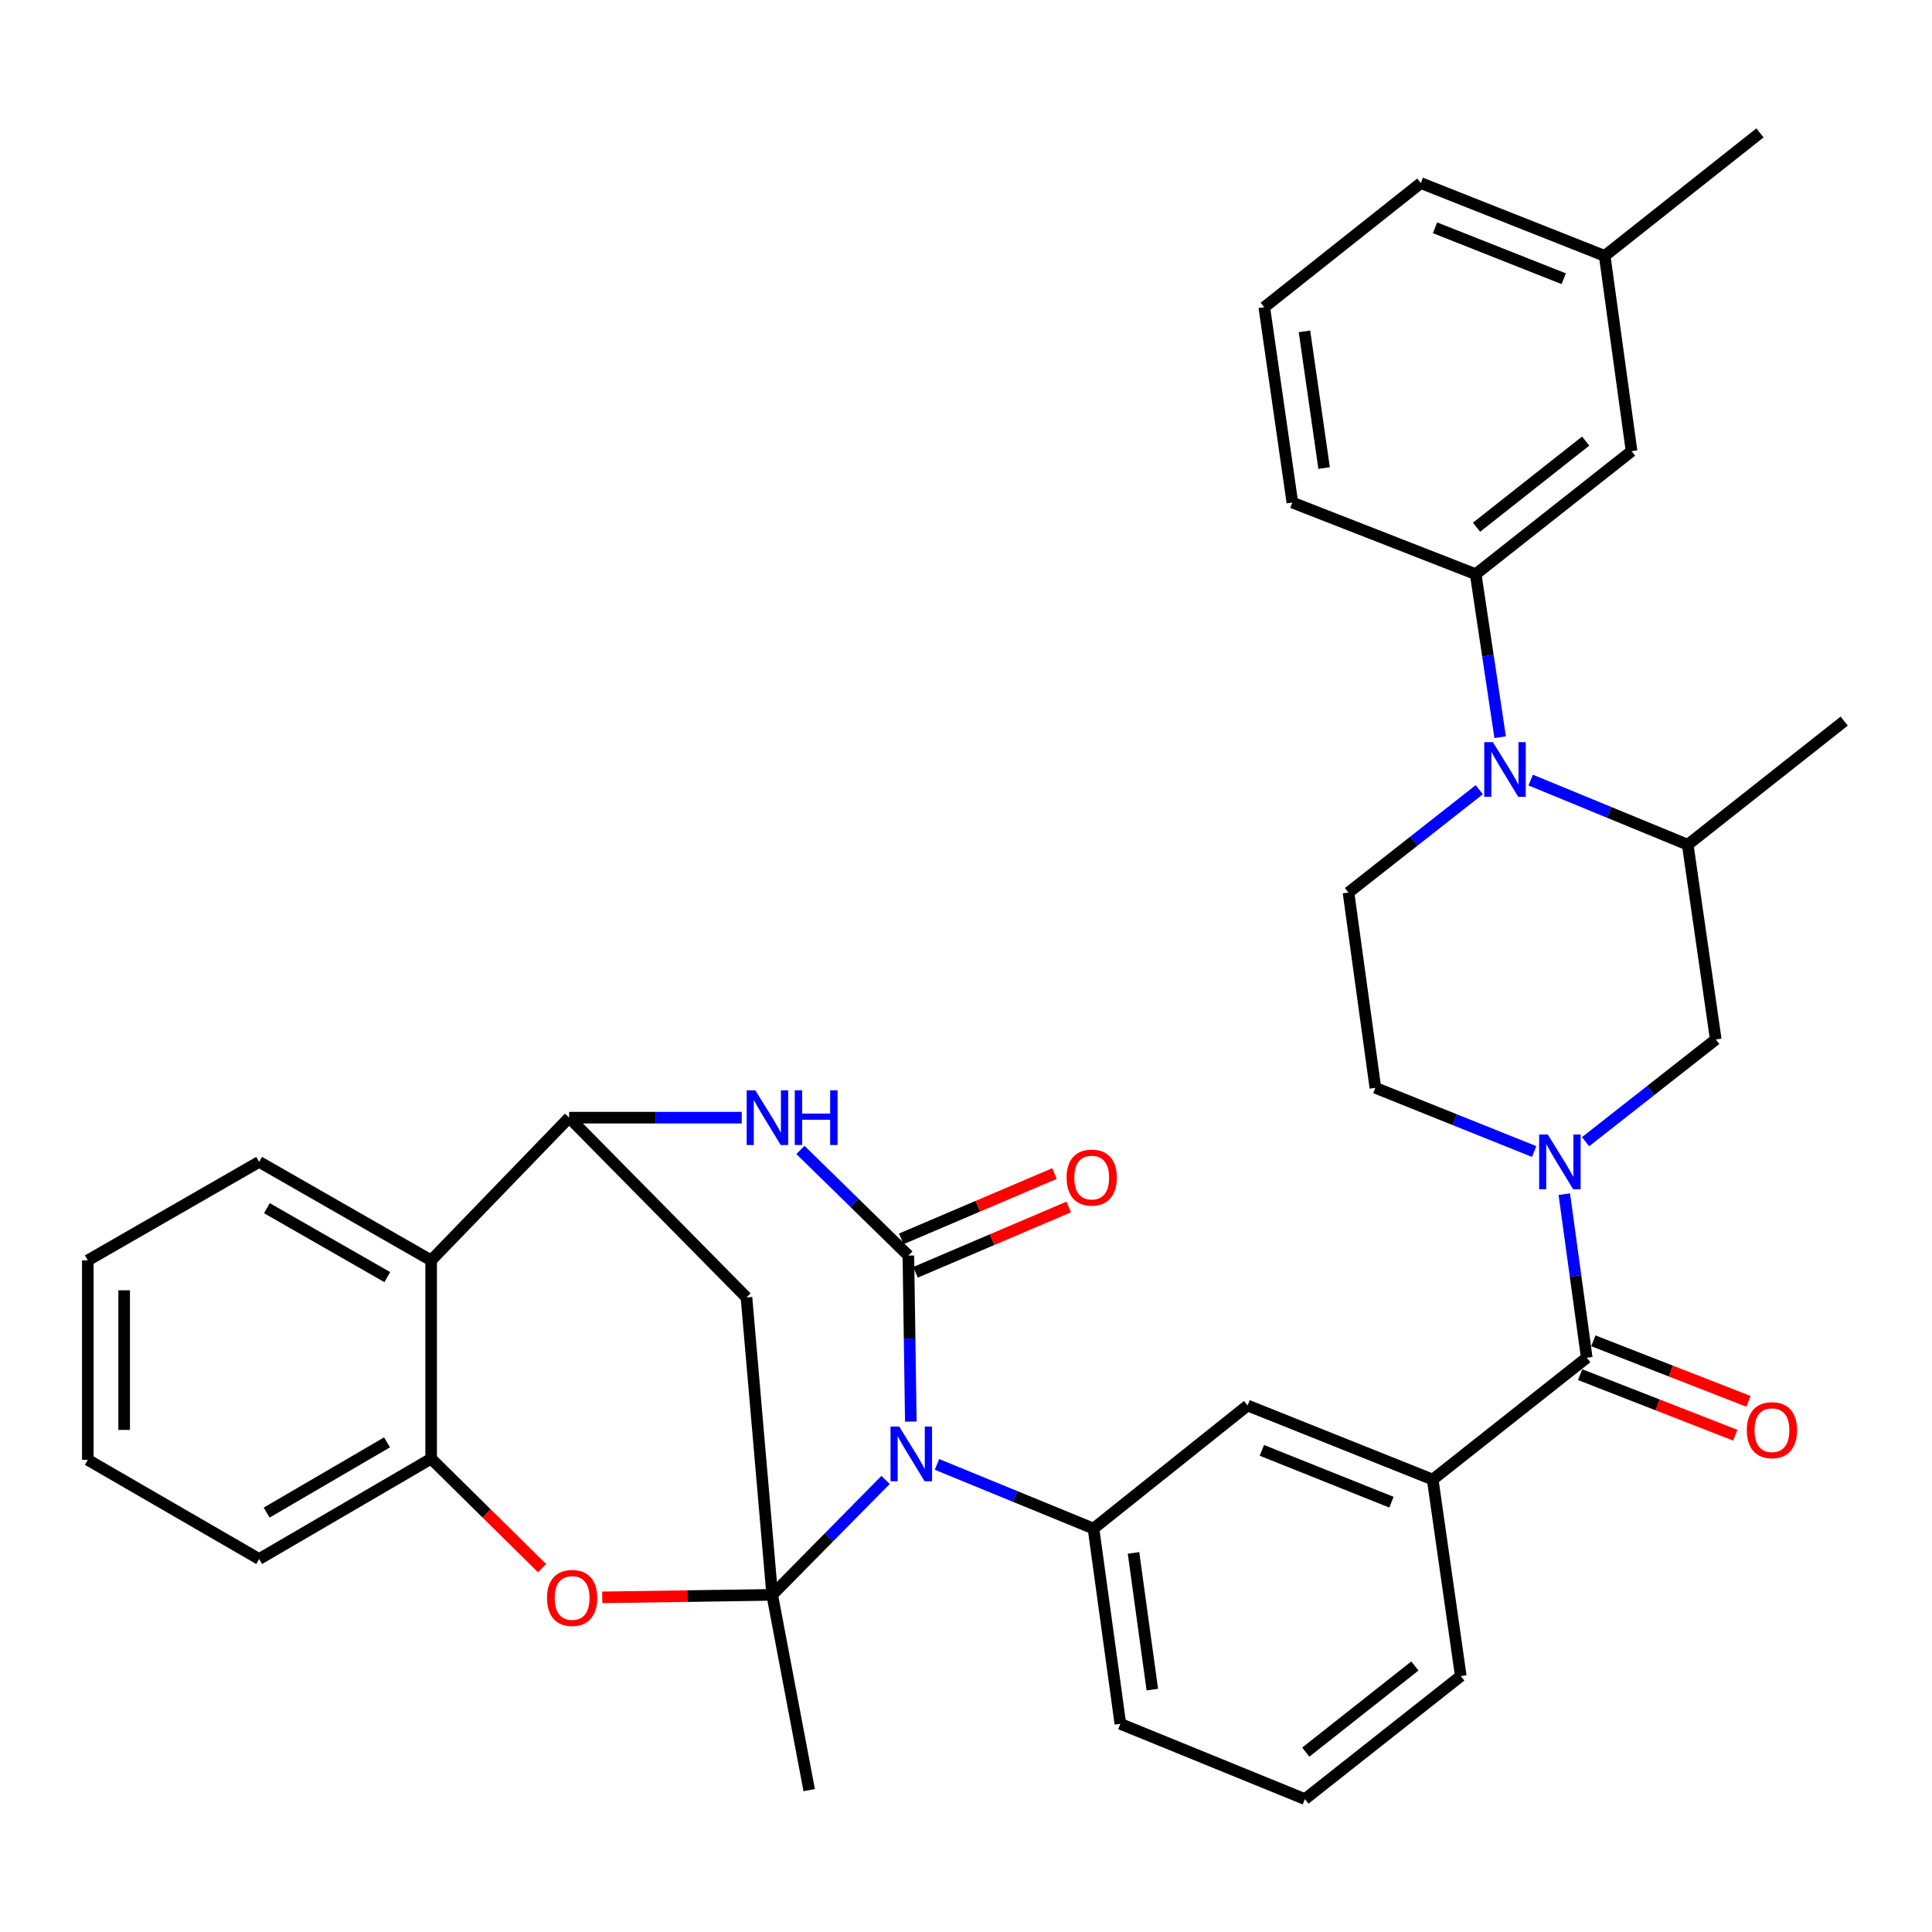 <?xml version='1.0' encoding='iso-8859-1'?>
<svg version='1.1' baseProfile='full'
              xmlns='http://www.w3.org/2000/svg'
                      xmlns:rdkit='http://www.rdkit.org/xml'
                      xmlns:xlink='http://www.w3.org/1999/xlink'
                  xml:space='preserve'
width='1000px' height='1000px' viewBox='0 0 1000 1000'>
<!-- END OF HEADER -->
<rect style='opacity:1.0;fill:#FFFFFF;stroke:none' width='1000' height='1000' x='0' y='0'> </rect>
<path class='bond-0' d='M 458.382,766.011 L 429.039,795.754' style='fill:none;fill-rule:evenodd;stroke:#0000FF;stroke-width:6px;stroke-linecap:butt;stroke-linejoin:miter;stroke-opacity:1' />
<path class='bond-0' d='M 429.039,795.754 L 399.696,825.498' style='fill:none;fill-rule:evenodd;stroke:#000000;stroke-width:6px;stroke-linecap:butt;stroke-linejoin:miter;stroke-opacity:1' />
<path class='bond-1' d='M 471.44,735.8 L 470.81,692.846' style='fill:none;fill-rule:evenodd;stroke:#0000FF;stroke-width:6px;stroke-linecap:butt;stroke-linejoin:miter;stroke-opacity:1' />
<path class='bond-1' d='M 470.81,692.846 L 470.18,649.892' style='fill:none;fill-rule:evenodd;stroke:#000000;stroke-width:6px;stroke-linecap:butt;stroke-linejoin:miter;stroke-opacity:1' />
<path class='bond-9' d='M 484.973,757.974 L 525.482,774.579' style='fill:none;fill-rule:evenodd;stroke:#0000FF;stroke-width:6px;stroke-linecap:butt;stroke-linejoin:miter;stroke-opacity:1' />
<path class='bond-9' d='M 525.482,774.579 L 565.992,791.185' style='fill:none;fill-rule:evenodd;stroke:#000000;stroke-width:6px;stroke-linecap:butt;stroke-linejoin:miter;stroke-opacity:1' />
<path class='bond-5' d='M 399.696,825.498 L 355.708,826.146' style='fill:none;fill-rule:evenodd;stroke:#000000;stroke-width:6px;stroke-linecap:butt;stroke-linejoin:miter;stroke-opacity:1' />
<path class='bond-5' d='M 355.708,826.146 L 311.721,826.794' style='fill:none;fill-rule:evenodd;stroke:#FF0000;stroke-width:6px;stroke-linecap:butt;stroke-linejoin:miter;stroke-opacity:1' />
<path class='bond-7' d='M 399.696,825.498 L 386.374,671.552' style='fill:none;fill-rule:evenodd;stroke:#000000;stroke-width:6px;stroke-linecap:butt;stroke-linejoin:miter;stroke-opacity:1' />
<path class='bond-22' d='M 399.696,825.498 L 418.837,926.575' style='fill:none;fill-rule:evenodd;stroke:#000000;stroke-width:6px;stroke-linecap:butt;stroke-linejoin:miter;stroke-opacity:1' />
<path class='bond-2' d='M 470.18,649.892 L 442.239,622.551' style='fill:none;fill-rule:evenodd;stroke:#000000;stroke-width:6px;stroke-linecap:butt;stroke-linejoin:miter;stroke-opacity:1' />
<path class='bond-2' d='M 442.239,622.551 L 414.298,595.211' style='fill:none;fill-rule:evenodd;stroke:#0000FF;stroke-width:6px;stroke-linecap:butt;stroke-linejoin:miter;stroke-opacity:1' />
<path class='bond-18' d='M 473.869,658.542 L 513.52,641.635' style='fill:none;fill-rule:evenodd;stroke:#000000;stroke-width:6px;stroke-linecap:butt;stroke-linejoin:miter;stroke-opacity:1' />
<path class='bond-18' d='M 513.52,641.635 L 553.172,624.729' style='fill:none;fill-rule:evenodd;stroke:#FF0000;stroke-width:6px;stroke-linecap:butt;stroke-linejoin:miter;stroke-opacity:1' />
<path class='bond-18' d='M 466.492,641.242 L 506.144,624.335' style='fill:none;fill-rule:evenodd;stroke:#000000;stroke-width:6px;stroke-linecap:butt;stroke-linejoin:miter;stroke-opacity:1' />
<path class='bond-18' d='M 506.144,624.335 L 545.795,607.429' style='fill:none;fill-rule:evenodd;stroke:#FF0000;stroke-width:6px;stroke-linecap:butt;stroke-linejoin:miter;stroke-opacity:1' />
<path class='bond-4' d='M 383.913,578.499 L 339.244,578.499' style='fill:none;fill-rule:evenodd;stroke:#0000FF;stroke-width:6px;stroke-linecap:butt;stroke-linejoin:miter;stroke-opacity:1' />
<path class='bond-4' d='M 339.244,578.499 L 294.575,578.499' style='fill:none;fill-rule:evenodd;stroke:#000000;stroke-width:6px;stroke-linecap:butt;stroke-linejoin:miter;stroke-opacity:1' />
<path class='bond-3' d='M 809.684,618.099 L 815.491,660.43' style='fill:none;fill-rule:evenodd;stroke:#0000FF;stroke-width:6px;stroke-linecap:butt;stroke-linejoin:miter;stroke-opacity:1' />
<path class='bond-3' d='M 815.491,660.43 L 821.298,702.761' style='fill:none;fill-rule:evenodd;stroke:#000000;stroke-width:6px;stroke-linecap:butt;stroke-linejoin:miter;stroke-opacity:1' />
<path class='bond-15' d='M 820.695,590.932 L 854.384,564.477' style='fill:none;fill-rule:evenodd;stroke:#0000FF;stroke-width:6px;stroke-linecap:butt;stroke-linejoin:miter;stroke-opacity:1' />
<path class='bond-15' d='M 854.384,564.477 L 888.073,538.022' style='fill:none;fill-rule:evenodd;stroke:#000000;stroke-width:6px;stroke-linecap:butt;stroke-linejoin:miter;stroke-opacity:1' />
<path class='bond-19' d='M 794.078,596.038 L 752.985,579.547' style='fill:none;fill-rule:evenodd;stroke:#0000FF;stroke-width:6px;stroke-linecap:butt;stroke-linejoin:miter;stroke-opacity:1' />
<path class='bond-19' d='M 752.985,579.547 L 711.893,563.056' style='fill:none;fill-rule:evenodd;stroke:#000000;stroke-width:6px;stroke-linecap:butt;stroke-linejoin:miter;stroke-opacity:1' />
<path class='bond-10' d='M 294.575,578.499 L 223.16,652.368' style='fill:none;fill-rule:evenodd;stroke:#000000;stroke-width:6px;stroke-linecap:butt;stroke-linejoin:miter;stroke-opacity:1' />
<path class='bond-36' d='M 294.575,578.499 L 386.374,671.552' style='fill:none;fill-rule:evenodd;stroke:#000000;stroke-width:6px;stroke-linecap:butt;stroke-linejoin:miter;stroke-opacity:1' />
<path class='bond-11' d='M 280.569,811.665 L 251.864,783.339' style='fill:none;fill-rule:evenodd;stroke:#FF0000;stroke-width:6px;stroke-linecap:butt;stroke-linejoin:miter;stroke-opacity:1' />
<path class='bond-11' d='M 251.864,783.339 L 223.16,755.013' style='fill:none;fill-rule:evenodd;stroke:#000000;stroke-width:6px;stroke-linecap:butt;stroke-linejoin:miter;stroke-opacity:1' />
<path class='bond-6' d='M 765.665,408.755 L 731.82,435.367' style='fill:none;fill-rule:evenodd;stroke:#0000FF;stroke-width:6px;stroke-linecap:butt;stroke-linejoin:miter;stroke-opacity:1' />
<path class='bond-6' d='M 731.82,435.367 L 697.976,461.978' style='fill:none;fill-rule:evenodd;stroke:#000000;stroke-width:6px;stroke-linecap:butt;stroke-linejoin:miter;stroke-opacity:1' />
<path class='bond-12' d='M 776.473,381.57 L 770.142,339.384' style='fill:none;fill-rule:evenodd;stroke:#0000FF;stroke-width:6px;stroke-linecap:butt;stroke-linejoin:miter;stroke-opacity:1' />
<path class='bond-12' d='M 770.142,339.384 L 763.811,297.197' style='fill:none;fill-rule:evenodd;stroke:#000000;stroke-width:6px;stroke-linecap:butt;stroke-linejoin:miter;stroke-opacity:1' />
<path class='bond-40' d='M 792.279,403.76 L 832.925,420.493' style='fill:none;fill-rule:evenodd;stroke:#0000FF;stroke-width:6px;stroke-linecap:butt;stroke-linejoin:miter;stroke-opacity:1' />
<path class='bond-40' d='M 832.925,420.493 L 873.571,437.226' style='fill:none;fill-rule:evenodd;stroke:#000000;stroke-width:6px;stroke-linecap:butt;stroke-linejoin:miter;stroke-opacity:1' />
<path class='bond-8' d='M 821.298,702.761 L 741.566,765.817' style='fill:none;fill-rule:evenodd;stroke:#000000;stroke-width:6px;stroke-linecap:butt;stroke-linejoin:miter;stroke-opacity:1' />
<path class='bond-20' d='M 817.878,711.521 L 858.019,727.189' style='fill:none;fill-rule:evenodd;stroke:#000000;stroke-width:6px;stroke-linecap:butt;stroke-linejoin:miter;stroke-opacity:1' />
<path class='bond-20' d='M 858.019,727.189 L 898.159,742.858' style='fill:none;fill-rule:evenodd;stroke:#FF0000;stroke-width:6px;stroke-linecap:butt;stroke-linejoin:miter;stroke-opacity:1' />
<path class='bond-20' d='M 824.717,694.001 L 864.857,709.67' style='fill:none;fill-rule:evenodd;stroke:#000000;stroke-width:6px;stroke-linecap:butt;stroke-linejoin:miter;stroke-opacity:1' />
<path class='bond-20' d='M 864.857,709.67 L 904.998,725.338' style='fill:none;fill-rule:evenodd;stroke:#FF0000;stroke-width:6px;stroke-linecap:butt;stroke-linejoin:miter;stroke-opacity:1' />
<path class='bond-16' d='M 565.992,791.185 L 645.744,727.492' style='fill:none;fill-rule:evenodd;stroke:#000000;stroke-width:6px;stroke-linecap:butt;stroke-linejoin:miter;stroke-opacity:1' />
<path class='bond-24' d='M 565.992,791.185 L 579.899,892.263' style='fill:none;fill-rule:evenodd;stroke:#000000;stroke-width:6px;stroke-linecap:butt;stroke-linejoin:miter;stroke-opacity:1' />
<path class='bond-24' d='M 586.709,803.784 L 596.444,874.538' style='fill:none;fill-rule:evenodd;stroke:#000000;stroke-width:6px;stroke-linecap:butt;stroke-linejoin:miter;stroke-opacity:1' />
<path class='bond-27' d='M 223.16,652.368 L 134.14,601.38' style='fill:none;fill-rule:evenodd;stroke:#000000;stroke-width:6px;stroke-linecap:butt;stroke-linejoin:miter;stroke-opacity:1' />
<path class='bond-27' d='M 200.46,661.04 L 138.146,625.348' style='fill:none;fill-rule:evenodd;stroke:#000000;stroke-width:6px;stroke-linecap:butt;stroke-linejoin:miter;stroke-opacity:1' />
<path class='bond-37' d='M 223.16,652.368 L 223.16,755.013' style='fill:none;fill-rule:evenodd;stroke:#000000;stroke-width:6px;stroke-linecap:butt;stroke-linejoin:miter;stroke-opacity:1' />
<path class='bond-28' d='M 223.16,755.013 L 134.14,806.952' style='fill:none;fill-rule:evenodd;stroke:#000000;stroke-width:6px;stroke-linecap:butt;stroke-linejoin:miter;stroke-opacity:1' />
<path class='bond-28' d='M 200.329,746.56 L 138.015,782.917' style='fill:none;fill-rule:evenodd;stroke:#000000;stroke-width:6px;stroke-linecap:butt;stroke-linejoin:miter;stroke-opacity:1' />
<path class='bond-21' d='M 763.811,297.197 L 844.493,233.525' style='fill:none;fill-rule:evenodd;stroke:#000000;stroke-width:6px;stroke-linecap:butt;stroke-linejoin:miter;stroke-opacity:1' />
<path class='bond-21' d='M 764.262,272.883 L 820.74,228.312' style='fill:none;fill-rule:evenodd;stroke:#000000;stroke-width:6px;stroke-linecap:butt;stroke-linejoin:miter;stroke-opacity:1' />
<path class='bond-25' d='M 763.811,297.197 L 668.919,260.116' style='fill:none;fill-rule:evenodd;stroke:#000000;stroke-width:6px;stroke-linecap:butt;stroke-linejoin:miter;stroke-opacity:1' />
<path class='bond-13' d='M 741.566,765.817 L 645.744,727.492' style='fill:none;fill-rule:evenodd;stroke:#000000;stroke-width:6px;stroke-linecap:butt;stroke-linejoin:miter;stroke-opacity:1' />
<path class='bond-13' d='M 720.209,777.53 L 653.133,750.703' style='fill:none;fill-rule:evenodd;stroke:#000000;stroke-width:6px;stroke-linecap:butt;stroke-linejoin:miter;stroke-opacity:1' />
<path class='bond-38' d='M 741.566,765.817 L 756.1,867.521' style='fill:none;fill-rule:evenodd;stroke:#000000;stroke-width:6px;stroke-linecap:butt;stroke-linejoin:miter;stroke-opacity:1' />
<path class='bond-14' d='M 873.571,437.226 L 888.073,538.022' style='fill:none;fill-rule:evenodd;stroke:#000000;stroke-width:6px;stroke-linecap:butt;stroke-linejoin:miter;stroke-opacity:1' />
<path class='bond-29' d='M 873.571,437.226 L 954.545,373.251' style='fill:none;fill-rule:evenodd;stroke:#000000;stroke-width:6px;stroke-linecap:butt;stroke-linejoin:miter;stroke-opacity:1' />
<path class='bond-17' d='M 697.976,461.978 L 711.893,563.056' style='fill:none;fill-rule:evenodd;stroke:#000000;stroke-width:6px;stroke-linecap:butt;stroke-linejoin:miter;stroke-opacity:1' />
<path class='bond-23' d='M 844.493,233.525 L 830.586,132.437' style='fill:none;fill-rule:evenodd;stroke:#000000;stroke-width:6px;stroke-linecap:butt;stroke-linejoin:miter;stroke-opacity:1' />
<path class='bond-33' d='M 830.586,132.437 L 910.955,68.786' style='fill:none;fill-rule:evenodd;stroke:#000000;stroke-width:6px;stroke-linecap:butt;stroke-linejoin:miter;stroke-opacity:1' />
<path class='bond-41' d='M 830.586,132.437 L 735.402,94.76' style='fill:none;fill-rule:evenodd;stroke:#000000;stroke-width:6px;stroke-linecap:butt;stroke-linejoin:miter;stroke-opacity:1' />
<path class='bond-41' d='M 809.387,144.273 L 742.757,117.899' style='fill:none;fill-rule:evenodd;stroke:#000000;stroke-width:6px;stroke-linecap:butt;stroke-linejoin:miter;stroke-opacity:1' />
<path class='bond-30' d='M 579.899,892.263 L 675.418,931.214' style='fill:none;fill-rule:evenodd;stroke:#000000;stroke-width:6px;stroke-linecap:butt;stroke-linejoin:miter;stroke-opacity:1' />
<path class='bond-31' d='M 668.919,260.116 L 654.395,159.028' style='fill:none;fill-rule:evenodd;stroke:#000000;stroke-width:6px;stroke-linecap:butt;stroke-linejoin:miter;stroke-opacity:1' />
<path class='bond-31' d='M 685.356,242.278 L 675.19,171.517' style='fill:none;fill-rule:evenodd;stroke:#000000;stroke-width:6px;stroke-linecap:butt;stroke-linejoin:miter;stroke-opacity:1' />
<path class='bond-26' d='M 756.1,867.521 L 675.418,931.214' style='fill:none;fill-rule:evenodd;stroke:#000000;stroke-width:6px;stroke-linecap:butt;stroke-linejoin:miter;stroke-opacity:1' />
<path class='bond-26' d='M 732.344,862.313 L 675.867,906.899' style='fill:none;fill-rule:evenodd;stroke:#000000;stroke-width:6px;stroke-linecap:butt;stroke-linejoin:miter;stroke-opacity:1' />
<path class='bond-34' d='M 134.14,601.38 L 45.455,652.368' style='fill:none;fill-rule:evenodd;stroke:#000000;stroke-width:6px;stroke-linecap:butt;stroke-linejoin:miter;stroke-opacity:1' />
<path class='bond-35' d='M 134.14,806.952 L 45.455,755.609' style='fill:none;fill-rule:evenodd;stroke:#000000;stroke-width:6px;stroke-linecap:butt;stroke-linejoin:miter;stroke-opacity:1' />
<path class='bond-32' d='M 654.395,159.028 L 735.402,94.76' style='fill:none;fill-rule:evenodd;stroke:#000000;stroke-width:6px;stroke-linecap:butt;stroke-linejoin:miter;stroke-opacity:1' />
<path class='bond-39' d='M 45.455,652.368 L 45.455,755.609' style='fill:none;fill-rule:evenodd;stroke:#000000;stroke-width:6px;stroke-linecap:butt;stroke-linejoin:miter;stroke-opacity:1' />
<path class='bond-39' d='M 64.262,667.854 L 64.262,740.123' style='fill:none;fill-rule:evenodd;stroke:#000000;stroke-width:6px;stroke-linecap:butt;stroke-linejoin:miter;stroke-opacity:1' />
<path  class='atom-0' d='M 465.425 738.366
L 474.705 753.366
Q 475.625 754.846, 477.105 757.526
Q 478.585 760.206, 478.665 760.366
L 478.665 738.366
L 482.425 738.366
L 482.425 766.686
L 478.545 766.686
L 468.585 750.286
Q 467.425 748.366, 466.185 746.166
Q 464.985 743.966, 464.625 743.286
L 464.625 766.686
L 460.945 766.686
L 460.945 738.366
L 465.425 738.366
' fill='#0000FF'/>
<path  class='atom-3' d='M 390.959 564.339
L 400.239 579.339
Q 401.159 580.819, 402.639 583.499
Q 404.119 586.179, 404.199 586.339
L 404.199 564.339
L 407.959 564.339
L 407.959 592.659
L 404.079 592.659
L 394.119 576.259
Q 392.959 574.339, 391.719 572.139
Q 390.519 569.939, 390.159 569.259
L 390.159 592.659
L 386.479 592.659
L 386.479 564.339
L 390.959 564.339
' fill='#0000FF'/>
<path  class='atom-3' d='M 411.359 564.339
L 415.199 564.339
L 415.199 576.379
L 429.679 576.379
L 429.679 564.339
L 433.519 564.339
L 433.519 592.659
L 429.679 592.659
L 429.679 579.579
L 415.199 579.579
L 415.199 592.659
L 411.359 592.659
L 411.359 564.339
' fill='#0000FF'/>
<path  class='atom-4' d='M 801.131 587.22
L 810.411 602.22
Q 811.331 603.7, 812.811 606.38
Q 814.291 609.06, 814.371 609.22
L 814.371 587.22
L 818.131 587.22
L 818.131 615.54
L 814.251 615.54
L 804.291 599.14
Q 803.131 597.22, 801.891 595.02
Q 800.691 592.82, 800.331 592.14
L 800.331 615.54
L 796.651 615.54
L 796.651 587.22
L 801.131 587.22
' fill='#0000FF'/>
<path  class='atom-6' d='M 283.132 827.103
Q 283.132 820.303, 286.492 816.503
Q 289.852 812.703, 296.132 812.703
Q 302.412 812.703, 305.772 816.503
Q 309.132 820.303, 309.132 827.103
Q 309.132 833.983, 305.732 837.903
Q 302.332 841.783, 296.132 841.783
Q 289.892 841.783, 286.492 837.903
Q 283.132 834.023, 283.132 827.103
M 296.132 838.583
Q 300.452 838.583, 302.772 835.703
Q 305.132 832.783, 305.132 827.103
Q 305.132 821.543, 302.772 818.743
Q 300.452 815.903, 296.132 815.903
Q 291.812 815.903, 289.452 818.703
Q 287.132 821.503, 287.132 827.103
Q 287.132 832.823, 289.452 835.703
Q 291.812 838.583, 296.132 838.583
' fill='#FF0000'/>
<path  class='atom-7' d='M 772.722 384.125
L 782.002 399.125
Q 782.922 400.605, 784.402 403.285
Q 785.882 405.965, 785.962 406.125
L 785.962 384.125
L 789.722 384.125
L 789.722 412.445
L 785.842 412.445
L 775.882 396.045
Q 774.722 394.125, 773.482 391.925
Q 772.282 389.725, 771.922 389.045
L 771.922 412.445
L 768.242 412.445
L 768.242 384.125
L 772.722 384.125
' fill='#0000FF'/>
<path  class='atom-19' d='M 552.062 609.516
Q 552.062 602.716, 555.422 598.916
Q 558.782 595.116, 565.062 595.116
Q 571.342 595.116, 574.702 598.916
Q 578.062 602.716, 578.062 609.516
Q 578.062 616.396, 574.662 620.316
Q 571.262 624.196, 565.062 624.196
Q 558.822 624.196, 555.422 620.316
Q 552.062 616.436, 552.062 609.516
M 565.062 620.996
Q 569.382 620.996, 571.702 618.116
Q 574.062 615.196, 574.062 609.516
Q 574.062 603.956, 571.702 601.156
Q 569.382 598.316, 565.062 598.316
Q 560.742 598.316, 558.382 601.116
Q 556.062 603.916, 556.062 609.516
Q 556.062 615.236, 558.382 618.116
Q 560.742 620.996, 565.062 620.996
' fill='#FF0000'/>
<path  class='atom-21' d='M 904.151 740.256
Q 904.151 733.456, 907.511 729.656
Q 910.871 725.856, 917.151 725.856
Q 923.431 725.856, 926.791 729.656
Q 930.151 733.456, 930.151 740.256
Q 930.151 747.136, 926.751 751.056
Q 923.351 754.936, 917.151 754.936
Q 910.911 754.936, 907.511 751.056
Q 904.151 747.176, 904.151 740.256
M 917.151 751.736
Q 921.471 751.736, 923.791 748.856
Q 926.151 745.936, 926.151 740.256
Q 926.151 734.696, 923.791 731.896
Q 921.471 729.056, 917.151 729.056
Q 912.831 729.056, 910.471 731.856
Q 908.151 734.656, 908.151 740.256
Q 908.151 745.976, 910.471 748.856
Q 912.831 751.736, 917.151 751.736
' fill='#FF0000'/>
</svg>

